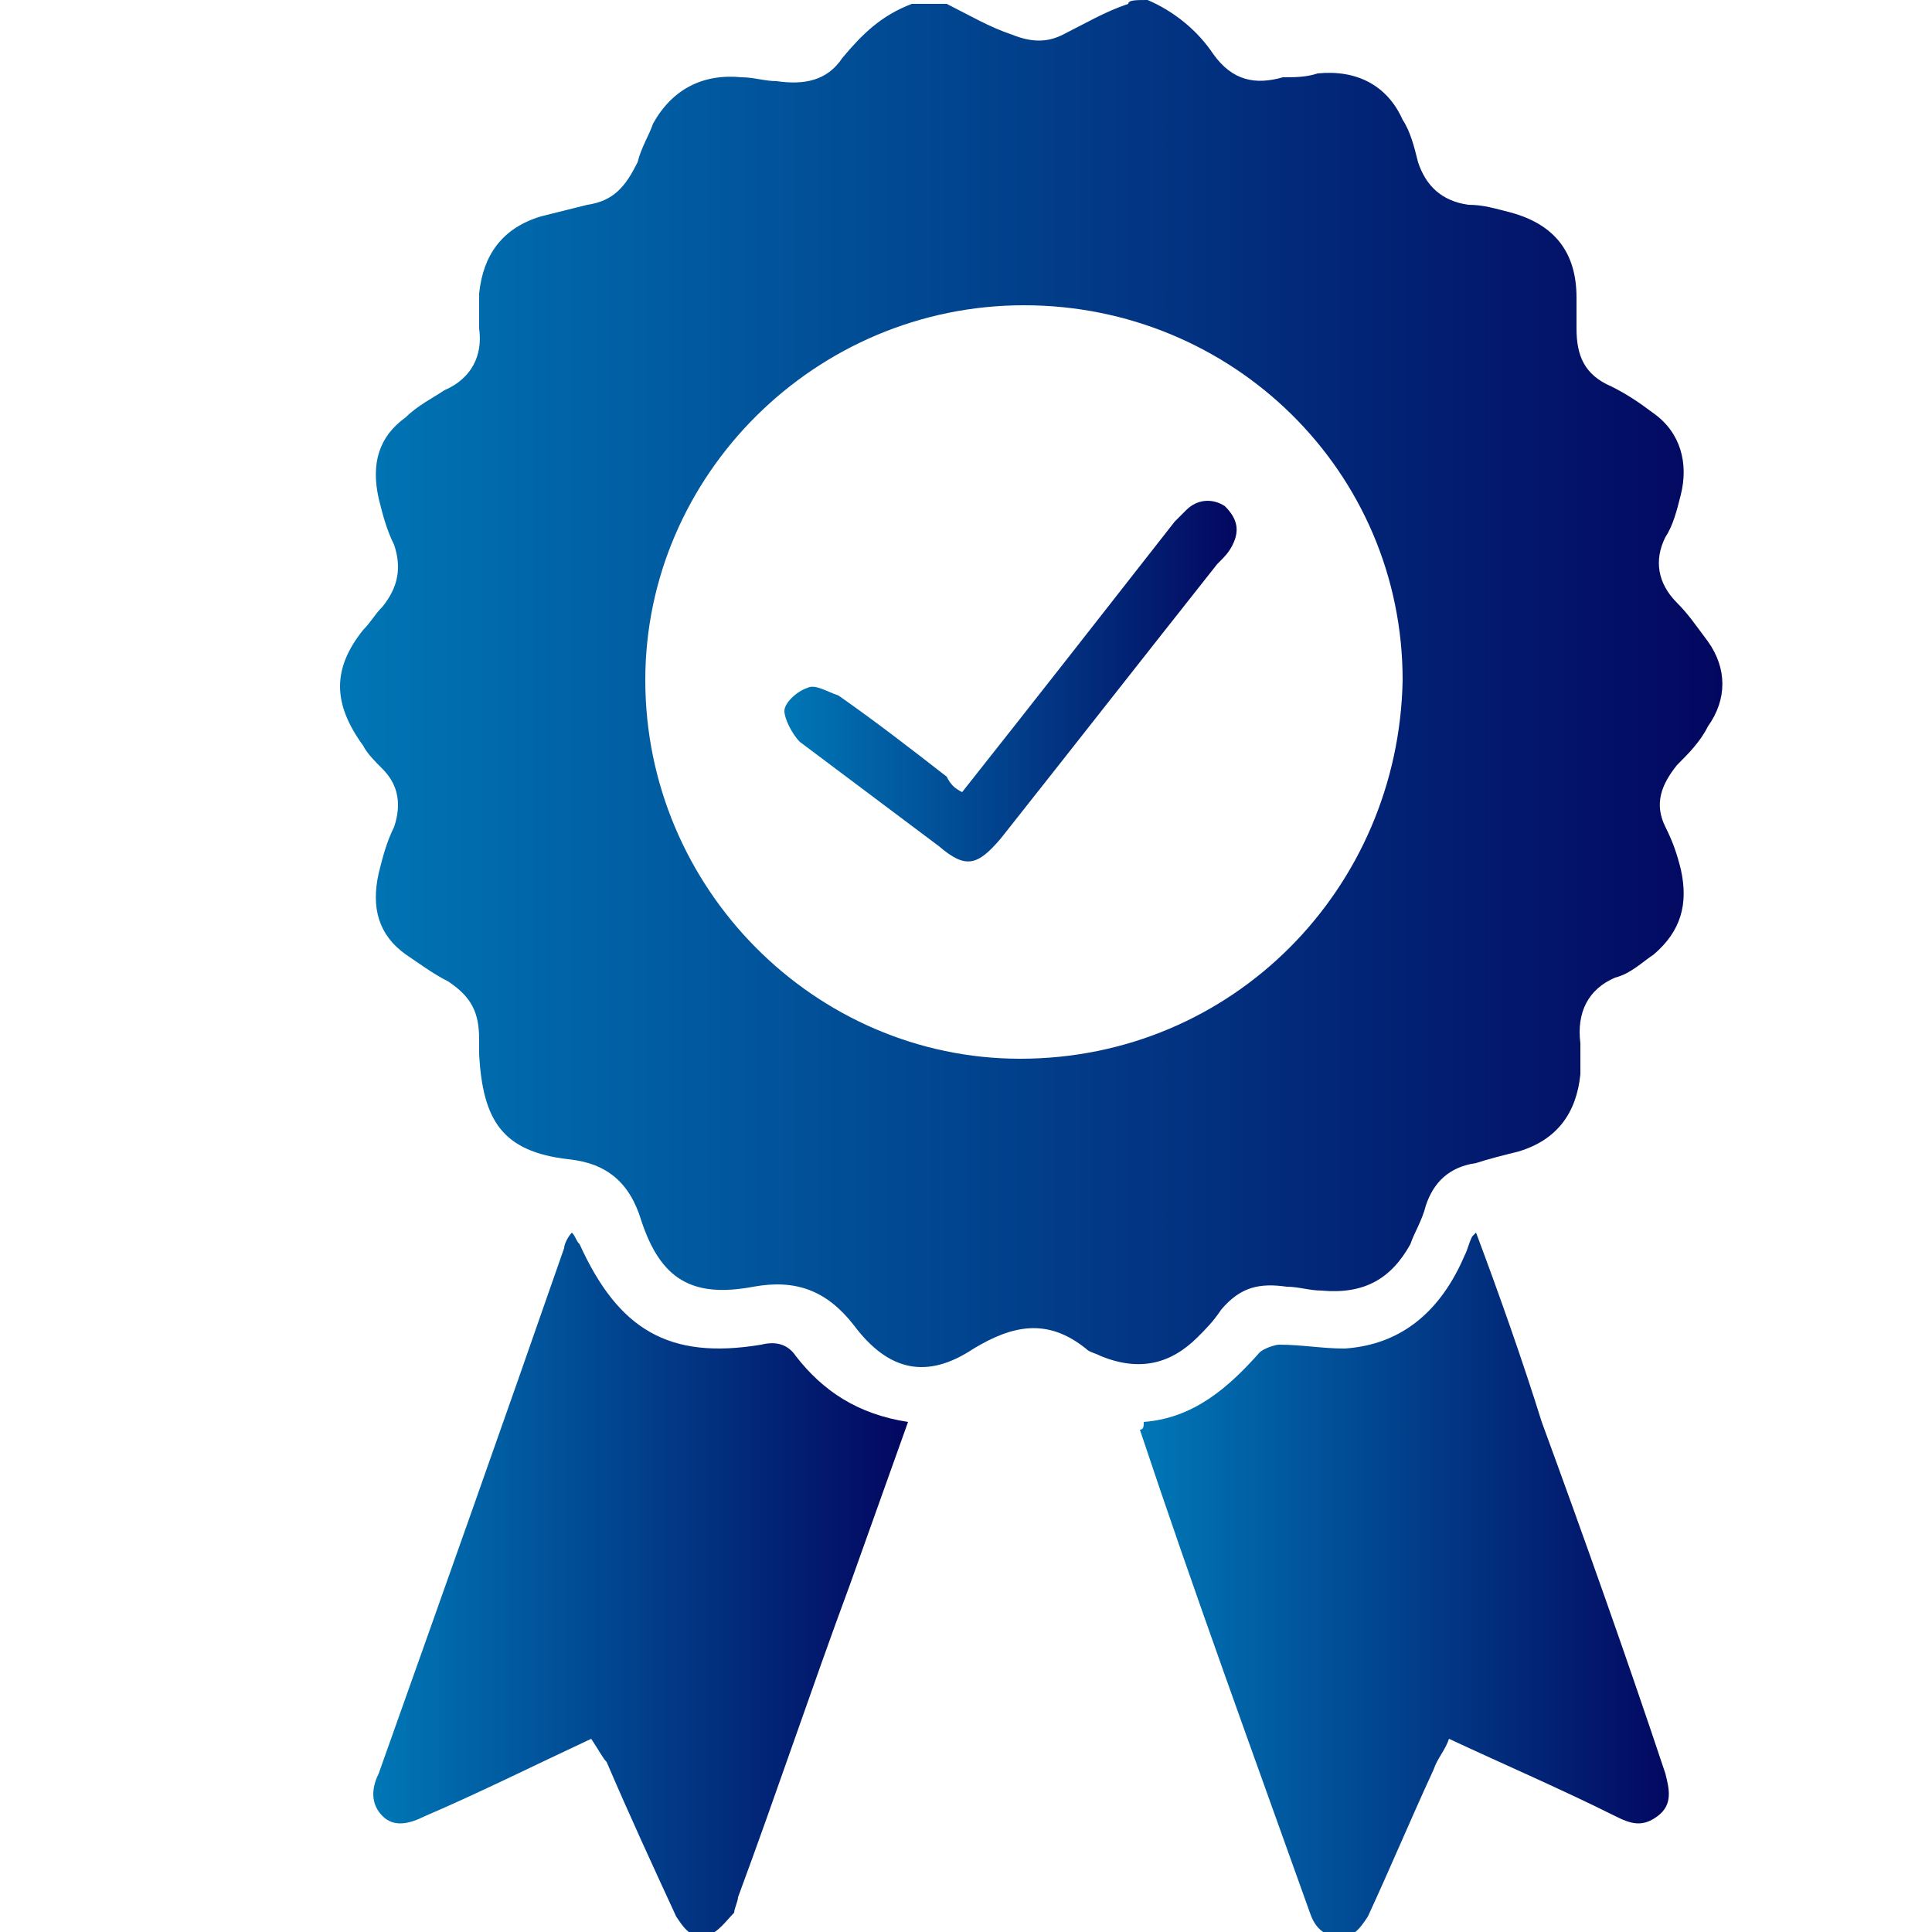 <?xml version="1.0" encoding="utf-8"?>
<!-- Generator: Adobe Illustrator 24.0.2, SVG Export Plug-In . SVG Version: 6.00 Build 0)  -->
<svg version="1.1" id="Layer_1" xmlns="http://www.w3.org/2000/svg" xmlns:xlink="http://www.w3.org/1999/xlink" x="0px" y="0px"
	 viewBox="0 0 50 50" style="enable-background:new 0 0 50 50;" xml:space="preserve">
<style type="text/css">
	.st0{fill:#0077B6;}
	.st1{fill:#030760;}
	.st2{fill:url(#SVGID_1_);}
	.st3{fill:url(#SVGID_2_);}
	.st4{fill:url(#SVGID_3_);}
	.st5{fill:url(#SVGID_4_);}
	.st6{fill:url(#SVGID_5_);}
	.st7{fill:url(#SVGID_6_);}
	.st8{fill:url(#SVGID_7_);}
	.st9{fill:url(#SVGID_8_);}
	.st10{fill:url(#SVGID_9_);}
	.st11{fill:url(#SVGID_10_);}
	.st12{fill:url(#SVGID_11_);}
	.st13{fill:url(#SVGID_12_);}
	.st14{fill:url(#SVGID_13_);}
	.st15{fill:url(#SVGID_14_);}
	.st16{fill:url(#SVGID_15_);}
	.st17{fill:url(#SVGID_16_);}
	.st18{fill:url(#SVGID_17_);}
	.st19{fill:url(#SVGID_18_);}
	.st20{fill:url(#SVGID_19_);}
	.st21{fill:url(#SVGID_20_);}
	.st22{fill:url(#SVGID_21_);}
	.st23{fill:url(#SVGID_22_);}
	.st24{fill:url(#SVGID_23_);}
	.st25{fill:url(#SVGID_24_);}
	.st26{fill:url(#SVGID_25_);}
	.st27{fill:url(#SVGID_26_);}
	.st28{fill:url(#SVGID_27_);}
	.st29{fill:url(#SVGID_28_);}
	.st30{fill:url(#SVGID_29_);}
	.st31{fill:url(#SVGID_30_);}
</style>
<g>
	<linearGradient id="SVGID_1_" gradientUnits="userSpaceOnUse" x1="8.502" y1="17.666" x2="44.521" y2="17.666">
		<stop  offset="0" style="stop-color:#0077B6"/>
		<stop  offset="1" style="stop-color:#030760"/>
	</linearGradient>
	<path class="st2" d="M29.7,0c0.7,0.3,1.3,0.8,1.7,1.4c0.5,0.7,1.1,0.8,1.8,0.6C33.5,2,33.8,2,34.1,1.9c1-0.1,1.8,0.3,2.2,1.2
		c0.2,0.3,0.3,0.7,0.4,1.1c0.2,0.6,0.6,1,1.3,1.1c0.4,0,0.7,0.1,1.1,0.2c1.1,0.3,1.7,1,1.7,2.2c0,0.3,0,0.5,0,0.8
		c0,0.7,0.2,1.2,0.9,1.5c0.4,0.2,0.7,0.4,1.1,0.7c0.7,0.5,0.9,1.3,0.7,2.1c-0.1,0.4-0.2,0.8-0.4,1.1c-0.3,0.6-0.2,1.2,0.3,1.7
		c0.3,0.3,0.5,0.6,0.8,1c0.5,0.7,0.5,1.5,0,2.2c-0.2,0.4-0.5,0.7-0.8,1c-0.4,0.5-0.6,1-0.3,1.6c0.2,0.4,0.3,0.7,0.4,1.1
		c0.2,0.9,0,1.6-0.7,2.2c-0.3,0.2-0.6,0.5-1,0.6c-0.7,0.3-1,0.9-0.9,1.7c0,0.3,0,0.6,0,0.8c-0.1,1-0.6,1.7-1.6,2
		c-0.4,0.1-0.8,0.2-1.1,0.3c-0.7,0.1-1.1,0.5-1.3,1.1c-0.1,0.4-0.3,0.7-0.4,1c-0.5,0.9-1.2,1.3-2.3,1.2c-0.3,0-0.6-0.1-0.9-0.1
		c-0.7-0.1-1.2,0-1.7,0.6c-0.2,0.3-0.4,0.5-0.6,0.7c-0.7,0.7-1.5,0.9-2.5,0.5c-0.2-0.1-0.3-0.1-0.4-0.2c-1-0.8-1.9-0.6-2.9,0
		c-1.2,0.8-2.2,0.6-3.1-0.6c-0.7-0.9-1.5-1.2-2.6-1c-1.6,0.3-2.4-0.2-2.9-1.7c-0.3-1-0.9-1.5-1.9-1.6c-1.7-0.2-2.2-1-2.3-2.7
		c0-0.1,0-0.3,0-0.4c0-0.7-0.2-1.1-0.8-1.5c-0.4-0.2-0.8-0.5-1.1-0.7c-0.7-0.5-0.9-1.2-0.7-2.1c0.1-0.4,0.2-0.8,0.4-1.2
		c0.2-0.6,0.1-1.1-0.3-1.5c-0.2-0.2-0.4-0.4-0.5-0.6c-0.8-1.1-0.8-2,0-3c0.2-0.2,0.3-0.4,0.5-0.6c0.4-0.5,0.5-1,0.3-1.6
		c-0.2-0.4-0.3-0.8-0.4-1.2c-0.2-0.9,0-1.6,0.7-2.1c0.3-0.3,0.7-0.5,1-0.7c0.7-0.3,1-0.9,0.9-1.6c0-0.3,0-0.6,0-0.9
		c0.1-1,0.6-1.7,1.6-2c0.4-0.1,0.8-0.2,1.2-0.3c0.7-0.1,1-0.5,1.3-1.1c0.1-0.4,0.3-0.7,0.4-1c0.5-0.9,1.3-1.3,2.3-1.2
		c0.3,0,0.6,0.1,0.9,0.1c0.7,0.1,1.3,0,1.7-0.6c0.5-0.6,1-1.1,1.8-1.4c0.3,0,0.6,0,0.9,0c0.6,0.3,1.1,0.6,1.7,0.8
		c0.5,0.2,0.9,0.2,1.3,0c0.6-0.3,1.1-0.6,1.7-0.8C29.2,0,29.4,0,29.7,0z M16.7,17.6c0,5.4,4.4,9.8,9.7,9.8c5.5,0,9.8-4.4,9.9-9.8
		c0-5.4-4.4-9.7-9.8-9.7C21.1,7.9,16.7,12.3,16.7,17.6z"/>
	<linearGradient id="SVGID_2_" gradientUnits="userSpaceOnUse" x1="9.69" y1="41.038" x2="23.464" y2="41.038">
		<stop  offset="0" style="stop-color:#0077B6"/>
		<stop  offset="1" style="stop-color:#030760"/>
	</linearGradient>
	<path class="st3" d="M15.3,45c-1.5,0.7-2.9,1.4-4.3,2c-0.4,0.2-0.8,0.3-1.1,0c-0.3-0.3-0.3-0.7-0.1-1.1c1.6-4.5,3.2-9,4.8-13.6
		c0-0.1,0.1-0.3,0.2-0.4c0.1,0.1,0.1,0.2,0.2,0.3c1,2.2,2.3,3,4.7,2.6c0.4-0.1,0.7,0,0.9,0.3c0.7,0.9,1.6,1.5,2.9,1.7
		c-0.5,1.4-1,2.8-1.5,4.2c-1,2.7-1.9,5.4-2.9,8.1c0,0.1-0.1,0.3-0.1,0.4c-0.2,0.2-0.4,0.5-0.7,0.6c-0.4,0.1-0.6-0.2-0.8-0.5
		c-0.6-1.3-1.2-2.6-1.8-4C15.6,45.5,15.5,45.3,15.3,45z"/>
	<linearGradient id="SVGID_3_" gradientUnits="userSpaceOnUse" x1="29.572" y1="41.047" x2="43.328" y2="41.047">
		<stop  offset="0" style="stop-color:#0077B6"/>
		<stop  offset="1" style="stop-color:#030760"/>
	</linearGradient>
	<path class="st4" d="M29.6,36.8c1.3-0.1,2.2-0.9,3-1.8c0.1-0.1,0.4-0.2,0.5-0.2c0.6,0,1.1,0.1,1.7,0.1c1.5-0.1,2.5-1,3.1-2.4
		c0.1-0.2,0.1-0.3,0.2-0.5c0,0,0,0,0.1-0.1c0.6,1.6,1.2,3.3,1.7,4.9c1.1,3,2.2,6.1,3.2,9.1c0.1,0.4,0.2,0.8-0.2,1.1
		c-0.4,0.3-0.7,0.2-1.1,0c-1.4-0.7-2.8-1.3-4.3-2c-0.1,0.3-0.3,0.5-0.4,0.8c-0.6,1.3-1.1,2.5-1.7,3.8c-0.2,0.3-0.4,0.6-0.8,0.5
		c-0.4,0-0.6-0.3-0.7-0.6c-1.5-4.2-3-8.3-4.4-12.5C29.6,37,29.6,36.9,29.6,36.8z"/>
	<linearGradient id="SVGID_4_" gradientUnits="userSpaceOnUse" x1="20.297" y1="17.65" x2="31.994" y2="17.65">
		<stop  offset="0" style="stop-color:#0077B6"/>
		<stop  offset="1" style="stop-color:#030760"/>
	</linearGradient>
	<path class="st5" d="M24.9,20.5c1.9-2.4,3.7-4.7,5.5-7c0.1-0.1,0.2-0.2,0.3-0.3c0.3-0.3,0.7-0.3,1-0.1c0.3,0.3,0.4,0.6,0.2,1
		c-0.1,0.2-0.2,0.3-0.4,0.5c-1.9,2.4-3.7,4.7-5.6,7.1c-0.6,0.7-0.9,0.8-1.6,0.2c-1.2-0.9-2.4-1.8-3.6-2.7c-0.2-0.2-0.4-0.6-0.4-0.8
		c0-0.2,0.3-0.5,0.6-0.6c0.2-0.1,0.5,0.1,0.8,0.2c1,0.7,1.9,1.4,2.8,2.1C24.6,20.3,24.7,20.4,24.9,20.5z"/>
</g>
</svg>
